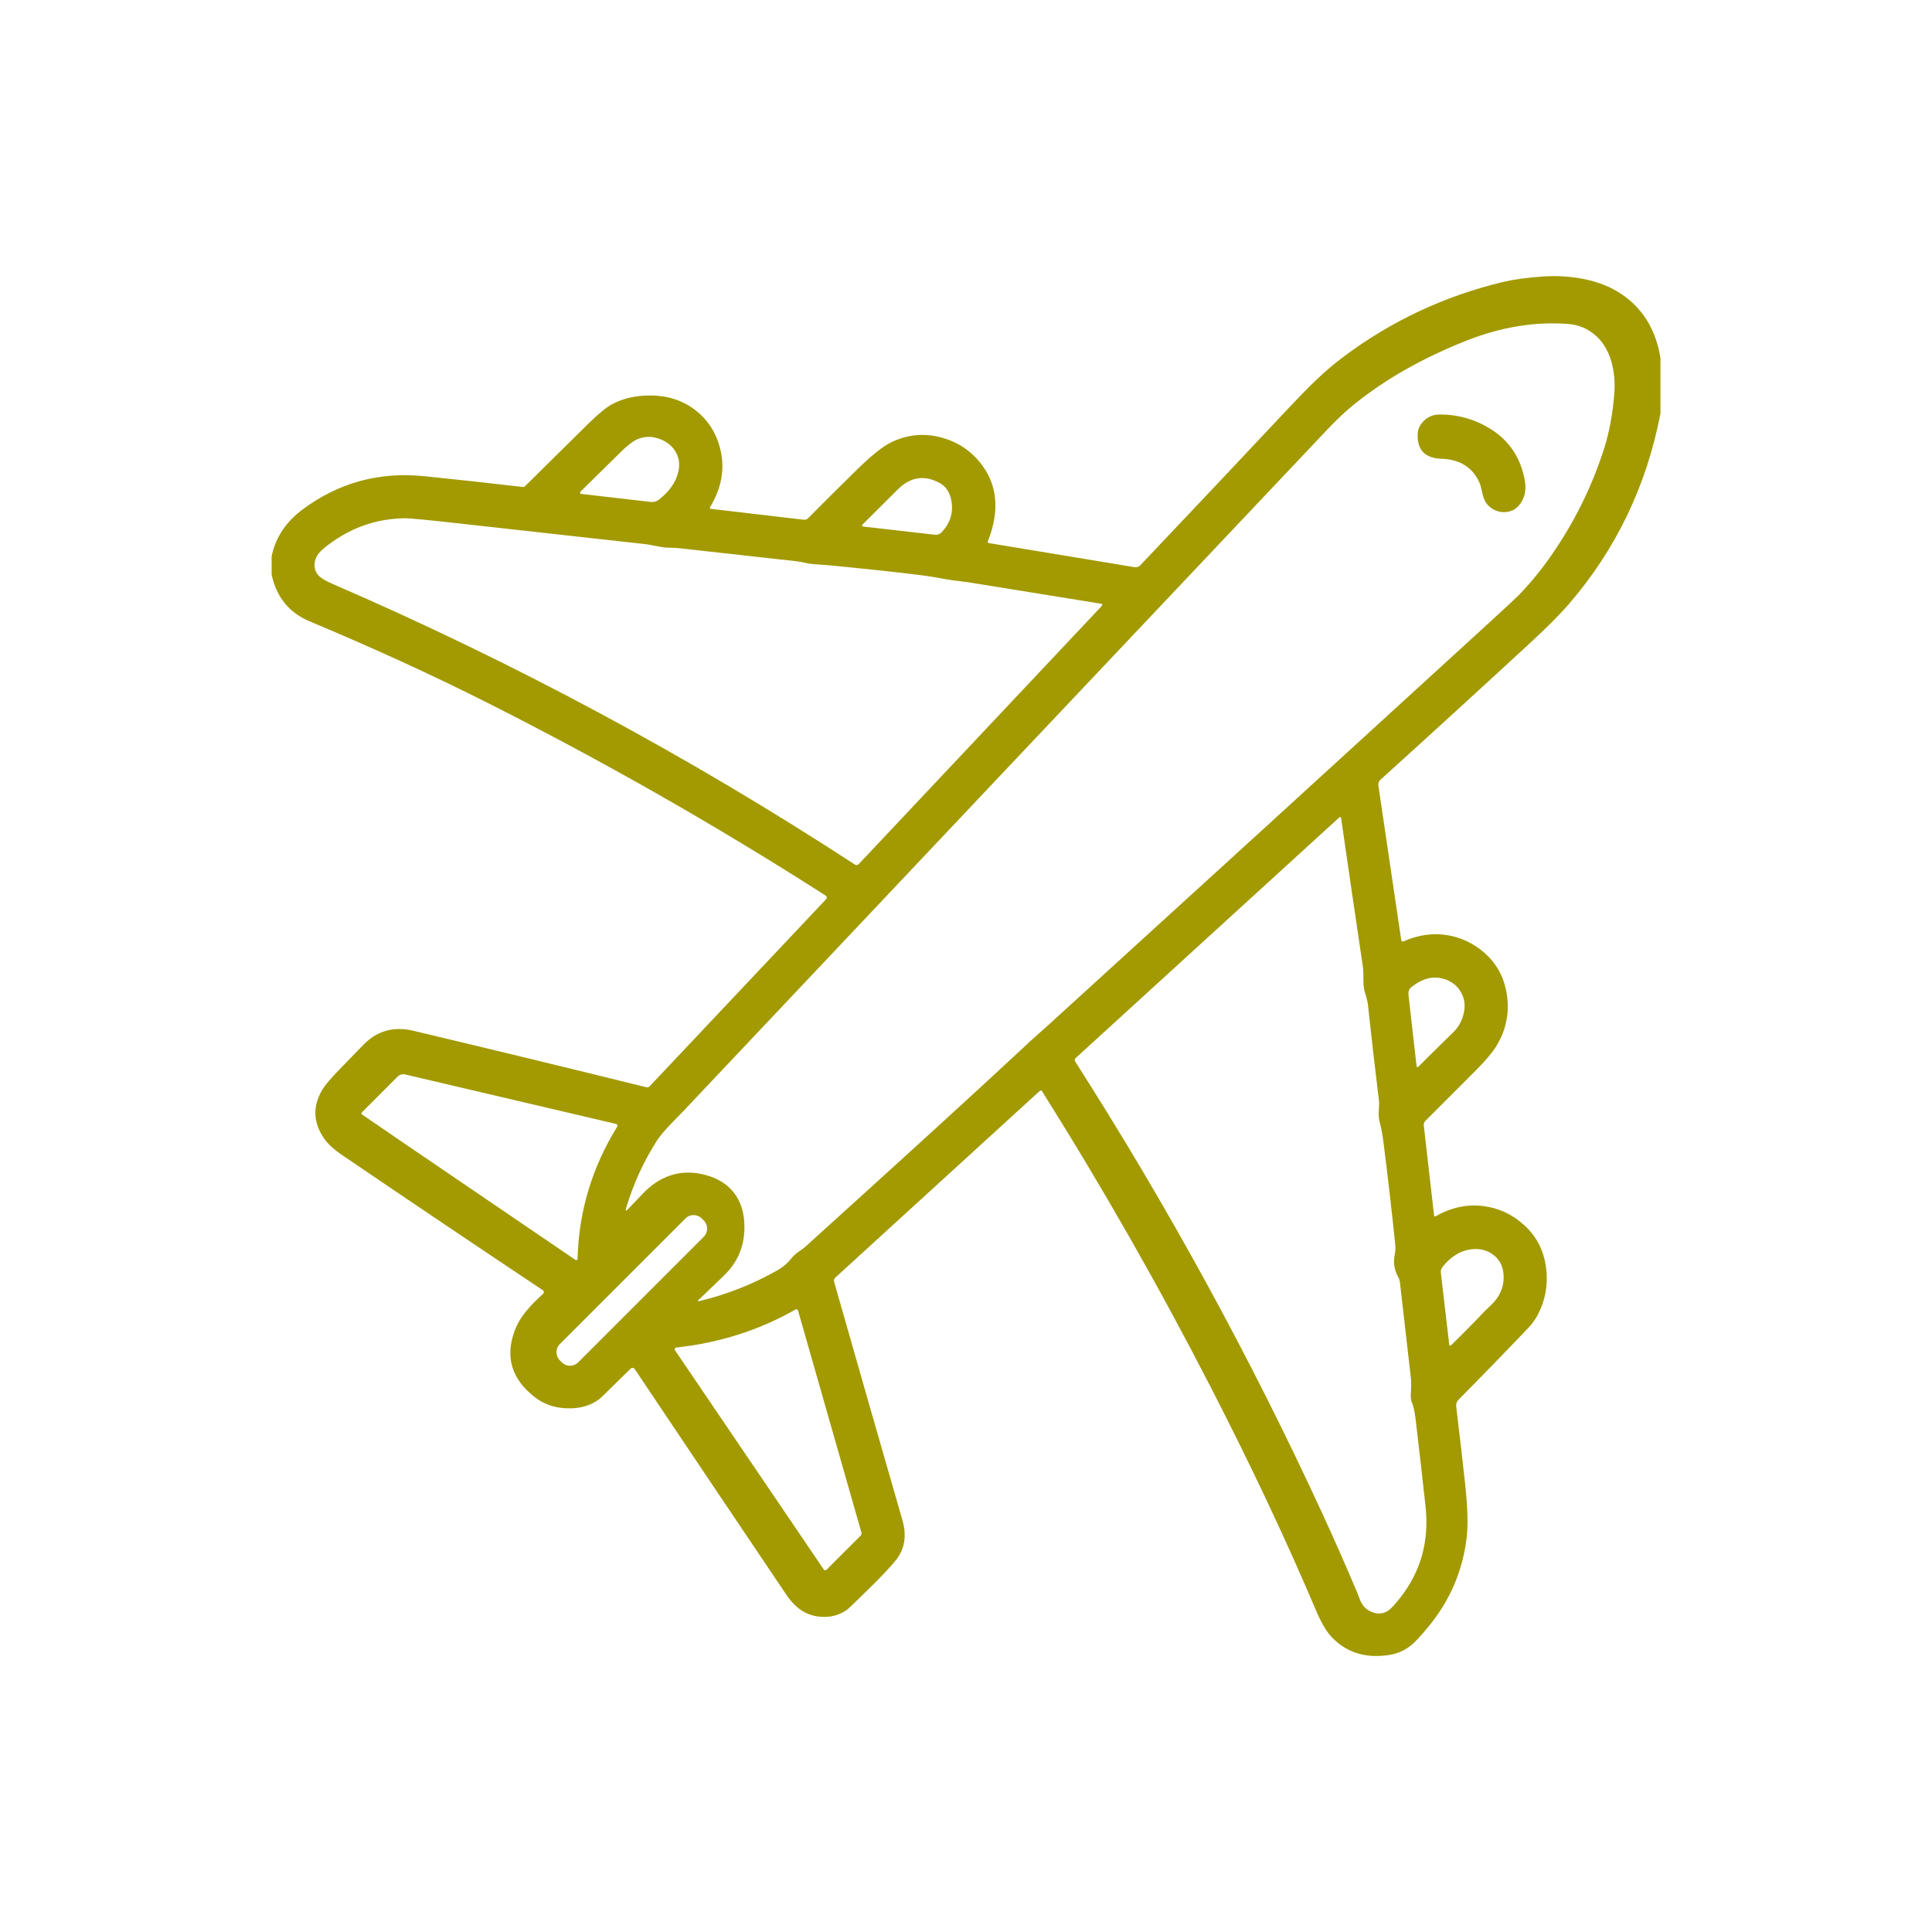 <svg xmlns="http://www.w3.org/2000/svg" viewBox="0 0 500 500"><defs><style>.cls-1{fill:#fff;}.cls-2{fill:#a29a00;}</style></defs><g id="Calque_2"><rect class="cls-1" x="-20.23" y="-16.35" width="544.26" height="544.26"></rect></g><g id="Calque_1"><path class="cls-2" d="m429.72,92.81v14.22c-3.61,18.77-11.55,35.25-23.81,49.43-2.23,2.57-5.53,5.88-9.91,9.93-12.76,11.78-25.67,23.58-38.74,35.4-.41.38-.62.93-.54,1.49l5.92,40.04c.04.26.32.41.56.31,3.85-1.69,7.64-2.23,11.38-1.61,3.54.59,6.71,2.09,9.51,4.5,2.92,2.51,4.79,5.67,5.62,9.48,1.16,5.33.31,10.28-2.54,14.85-1.05,1.68-2.77,3.71-5.14,6.08-4.21,4.21-8.6,8.6-13.15,13.16-.31.31-.46.74-.41,1.17l2.67,23.34c.02.17.21.27.36.18,4.04-2.28,8.13-3.17,12.29-2.66,4.07.5,7.65,2.17,10.75,5.01,3.41,3.15,5.31,7.18,5.7,12.08.21,2.58-.07,5.12-.84,7.6-.86,2.76-2.14,5.04-3.85,6.82-6.08,6.38-12.11,12.58-18.09,18.62-.45.46-.67,1.1-.6,1.73.81,6.7,1.58,13.35,2.3,19.94.65,5.98.8,10.57.44,13.76-.99,8.77-4.35,16.59-10.06,23.47-1.88,2.27-3.29,3.78-4.23,4.56-1.71,1.4-3.65,2.27-5.81,2.6-6.26.95-11.3-.69-15.14-4.94-1.24-1.37-2.52-3.62-3.85-6.75-7.73-18.23-16.82-37.5-27.27-57.81-13.37-26-27.89-51.47-43.57-76.42-.13-.2-.39-.23-.56-.08l-52.93,48.33c-.3.28-.43.71-.31,1.1,5.93,20.85,11.83,41.41,17.68,61.69,1.15,3.99.6,7.42-1.66,10.29-1.38,1.75-3.92,4.44-7.65,8.07-3.12,3.05-4.75,4.62-4.89,4.72-2,1.46-4.28,2.09-6.84,1.92-1.95-.14-3.66-.7-5.13-1.69-1.43-.96-2.72-2.31-3.88-4.03-13.03-19.33-26.11-38.8-39.24-58.4-.24-.36-.74-.41-1.05-.11-1.37,1.34-2.71,2.65-4.01,3.93-2.45,2.42-3.79,3.72-4.02,3.9-1.97,1.49-4.29,2.3-6.96,2.43-3.8.18-7.03-.74-9.69-2.78-6.08-4.65-7.87-10.39-5.36-17.23.66-1.8,1.69-3.54,3.07-5.2,1.27-1.53,2.7-2.99,4.28-4.37.32-.27.28-.77-.06-.99-17.38-11.59-34.65-23.22-51.82-34.89-2.2-1.49-3.78-2.93-4.73-4.31-2.84-4.1-3.04-8.25-.62-12.47.74-1.3,2.45-3.31,5.12-6.02,1.86-1.89,3.7-3.79,5.53-5.7,3.56-3.72,7.91-4.96,13.06-3.73,20.01,4.76,40.11,9.62,60.28,14.61.31.08.63-.01.85-.25l45.7-48.46c.24-.26.19-.67-.11-.86-28.21-18.07-57.37-34.69-87.46-49.87-14.14-7.13-29.5-14.17-46.09-21.12-5.34-2.24-8.63-6.27-9.87-12.11v-4.74c1-4.86,3.7-8.93,8.12-12.2,9.27-6.87,19.72-9.71,31.36-8.53,8.36.85,16.87,1.78,25.53,2.79.21.02.41-.05.56-.2,5.46-5.41,10.95-10.83,16.47-16.26,2.62-2.57,4.69-4.25,6.22-5.04,2.36-1.22,5.01-1.93,7.93-2.12,5.24-.34,9.65.85,13.25,3.57,3.54,2.68,5.8,6.27,6.79,10.77,1.06,4.86.13,9.71-2.79,14.55-.1.16,0,.37.19.39l24.1,2.82c.4.05.81-.09,1.09-.38,4.25-4.29,8.42-8.43,12.5-12.43,3.82-3.75,6.82-6.16,9-7.22,4.09-2,8.35-2.44,12.78-1.31,4.14,1.06,7.54,3.22,10.21,6.5,4.54,5.57,5.22,12.4,2.03,20.48-.07.18.04.37.22.39l37.78,6.25c.54.09,1.09-.1,1.47-.5,13.22-13.94,26.18-27.67,38.86-41.19,2.38-2.53,4.61-4.79,6.68-6.78,2.3-2.2,4.72-4.25,7.25-6.14,12.29-9.16,25.95-15.56,41-19.19,2.71-.65,6.14-1.13,10.31-1.43,3.57-.25,7.08-.04,10.52.62,3.73.73,6.95,1.99,9.67,3.78,5.74,3.78,9.19,9.4,10.35,16.86Zm-263.52,216.26c4.45-4.71,9.59-6.45,15.41-5.22,3.19.68,5.7,1.99,7.55,3.92,2.07,2.18,3.22,4.98,3.45,8.41.37,5.54-1.37,10.18-5.22,13.91-2.17,2.1-4.35,4.19-6.55,6.28-.37.35-.3.46.18.34,7.13-1.7,13.88-4.37,20.24-8,1.37-.78,2.54-1.78,3.52-3,.5-.62,1.06-1.16,1.71-1.61.98-.69,1.6-1.15,1.86-1.38,26.16-23.66,44.71-40.6,55.65-50.81,2.3-2.15,3.93-3.64,4.87-4.46.96-.84,1.45-1.27,1.46-1.28,37.71-34.33,75.38-68.71,113-103.13,5.66-5.18,8.86-8.14,9.6-8.89,3-3.08,5.79-6.46,8.35-10.13,6.15-8.81,10.8-18.21,13.94-28.2,1.3-4.13,2.15-8.77,2.56-13.92.23-2.93-.02-5.68-.74-8.25-.78-2.76-2.08-4.97-3.9-6.65-2.07-1.91-4.56-2.97-7.47-3.18-8.59-.61-17.32.84-26.19,4.35-11.28,4.46-20.95,9.95-29.01,16.46-2.24,1.81-4.57,3.99-6.97,6.54-55.61,58.8-111.19,117.63-166.74,176.48-.05.06-1.05,1.09-3,3.09-1.77,1.83-3.02,3.31-3.75,4.44-3.43,5.37-6.09,11.19-7.98,17.48-.22.74-.07.84.48.28,1.1-1.12,2.33-2.41,3.69-3.85Zm4.3-195.55c-1.97-.68-3.89-.6-5.76.25-1.03.47-2.46,1.6-4.28,3.39-3.34,3.29-6.7,6.6-10.09,9.94-.44.43-.35.68.26.75l17.75,2.05c.8.09,1.5-.1,2.13-.58,2.82-2.2,4.51-4.67,5.08-7.42.41-2.02.08-3.81-.99-5.37-.95-1.39-2.32-2.39-4.09-3Zm72.69,11.49c-3.94-2.17-7.56-1.61-10.87,1.68-2.9,2.89-5.92,5.89-9.04,9.01-.33.33-.26.52.2.58l18.46,2.11c.67.08,1.34-.17,1.8-.67,2.14-2.29,2.98-4.93,2.51-7.93-.37-2.27-1.38-3.87-3.05-4.79Zm4.09,25.27c-1.33-.17-3.11-.47-5.31-.88-2.98-.56-11.53-1.54-25.67-2.94-2.02-.2-3.57-.33-4.65-.38-1.1-.06-2.06-.17-2.86-.34-1.15-.26-2.1-.43-2.84-.51-10.14-1.11-20.27-2.24-30.4-3.38-.45-.05-1.24-.09-2.38-.11-.8,0-1.6-.09-2.39-.25-2.1-.4-3.27-.62-3.5-.64-16.14-1.8-32.28-3.59-48.42-5.38-8.16-.91-12.81-1.36-13.97-1.35-7.83.08-14.88,2.69-21.14,7.83-1.09.89-1.78,1.81-2.09,2.77-.44,1.37-.32,2.6.37,3.7.55.88,1.83,1.74,3.82,2.6,47.17,20.39,92.3,44.63,135.4,72.73.32.2.74.15.99-.12l62.82-66.73c.35-.37.27-.6-.23-.68-11.61-1.89-22.98-3.73-34.13-5.51-.02,0-1.15-.15-3.4-.45Zm106.92,266.5c1.88,1.05,3.58,1.06,5.1.03.69-.46,1.73-1.59,3.14-3.39,5.29-6.78,7.46-14.62,6.49-23.52-.81-7.55-1.68-15.1-2.58-22.65-.25-2.06-.6-3.59-1.05-4.56-.2-.44-.25-1.45-.13-3.05.07-1.11.06-2.12-.04-3.03-.94-8.22-1.88-16.5-2.84-24.84-.05-.38-.16-.74-.34-1.08-1.03-1.86-1.39-3.67-1.08-5.42.23-1.26.31-2.19.25-2.8-.89-8.78-1.9-17.55-3.01-26.3-.29-2.28-.61-4.1-.97-5.45-.28-1.06-.39-2.01-.33-2.86.1-1.5.13-2.48.07-2.93-1.02-8.32-1.97-16.65-2.87-24.98-.07-.63-.3-1.58-.69-2.85-.3-.97-.45-1.96-.46-2.97,0-1.97-.04-3.19-.11-3.67-1.87-12.58-3.76-25.45-5.66-38.63-.06-.43-.25-.5-.58-.2l-68.14,62.2c-.25.23-.3.61-.11.9,23.99,37.53,45.25,76.41,63.8,116.62,3.18,6.89,6.24,13.83,9.19,20.82,0,.02.2.53.58,1.53.56,1.48,1.35,2.51,2.38,3.08Zm19.45-163.44c-2.73-.84-5.5-.15-8.3,2.06-.66.51-.94,1.2-.84,2.06l2.09,18.36c.05.42.23.48.53.18,3.14-3.15,6.14-6.1,8.99-8.86.99-.96,1.74-2.1,2.24-3.4.94-2.45.91-4.65-.08-6.61-.95-1.89-2.49-3.15-4.62-3.8Zm-269.04,42.56c14.71,10.03,29.44,20.05,44.18,30.07.45.3.68.18.69-.36.34-12.21,3.77-23.56,10.27-34.06.16-.26.01-.6-.28-.67l-54.52-12.79c-.83-.19-1.53,0-2.09.57l-9.23,9.25c-.15.15-.12.39.05.51,3.74,2.56,7.38,5.06,10.93,7.48Zm77.01,19.44c-1.17-1.17-3.06-1.17-4.23,0l-32.5,32.5c-1.17,1.17-1.17,3.06,0,4.23l.51.51c1.17,1.17,3.06,1.17,4.23,0l32.5-32.5c1.17-1.17,1.17-3.06,0-4.23l-.51-.51Zm193.95,32.77c3.13-3.05,6.02-5.97,8.67-8.78.02-.02.62-.6,1.8-1.74,2.15-2.07,3.18-4.52,3.1-7.34-.07-2.44-1.01-4.31-2.79-5.6-1.59-1.14-3.43-1.59-5.52-1.35-2.83.33-5.33,1.85-7.5,4.57-.34.43-.5.98-.44,1.52l2.16,18.53c.05.41.22.47.52.18Zm-152.63,48.52l-16.42-57.5c-.08-.26-.37-.38-.61-.25-9.4,5.36-19.7,8.65-30.9,9.86-.34.04-.52.43-.32.71l38.49,56.72c.17.25.52.28.73.07l8.83-8.82c.2-.2.28-.51.2-.79Z"></path><path class="cls-2" d="m367.75,109.78c1.22-1.66,2.8-2.49,4.75-2.5,4.78-.03,9.19,1.21,13.23,3.72,4.88,3.03,7.84,7.49,8.89,13.36.33,1.82.16,3.44-.5,4.84-.86,1.84-2.15,2.92-3.85,3.24-1.6.29-3.07-.05-4.4-1.01-1.08-.78-1.78-1.87-2.11-3.26-.42-1.76-.63-2.64-.63-2.65-1.68-4.35-5.05-6.62-10.1-6.79-4.27-.15-6.32-2.31-6.14-6.49.04-.91.33-1.73.87-2.46Z"></path></g></svg>